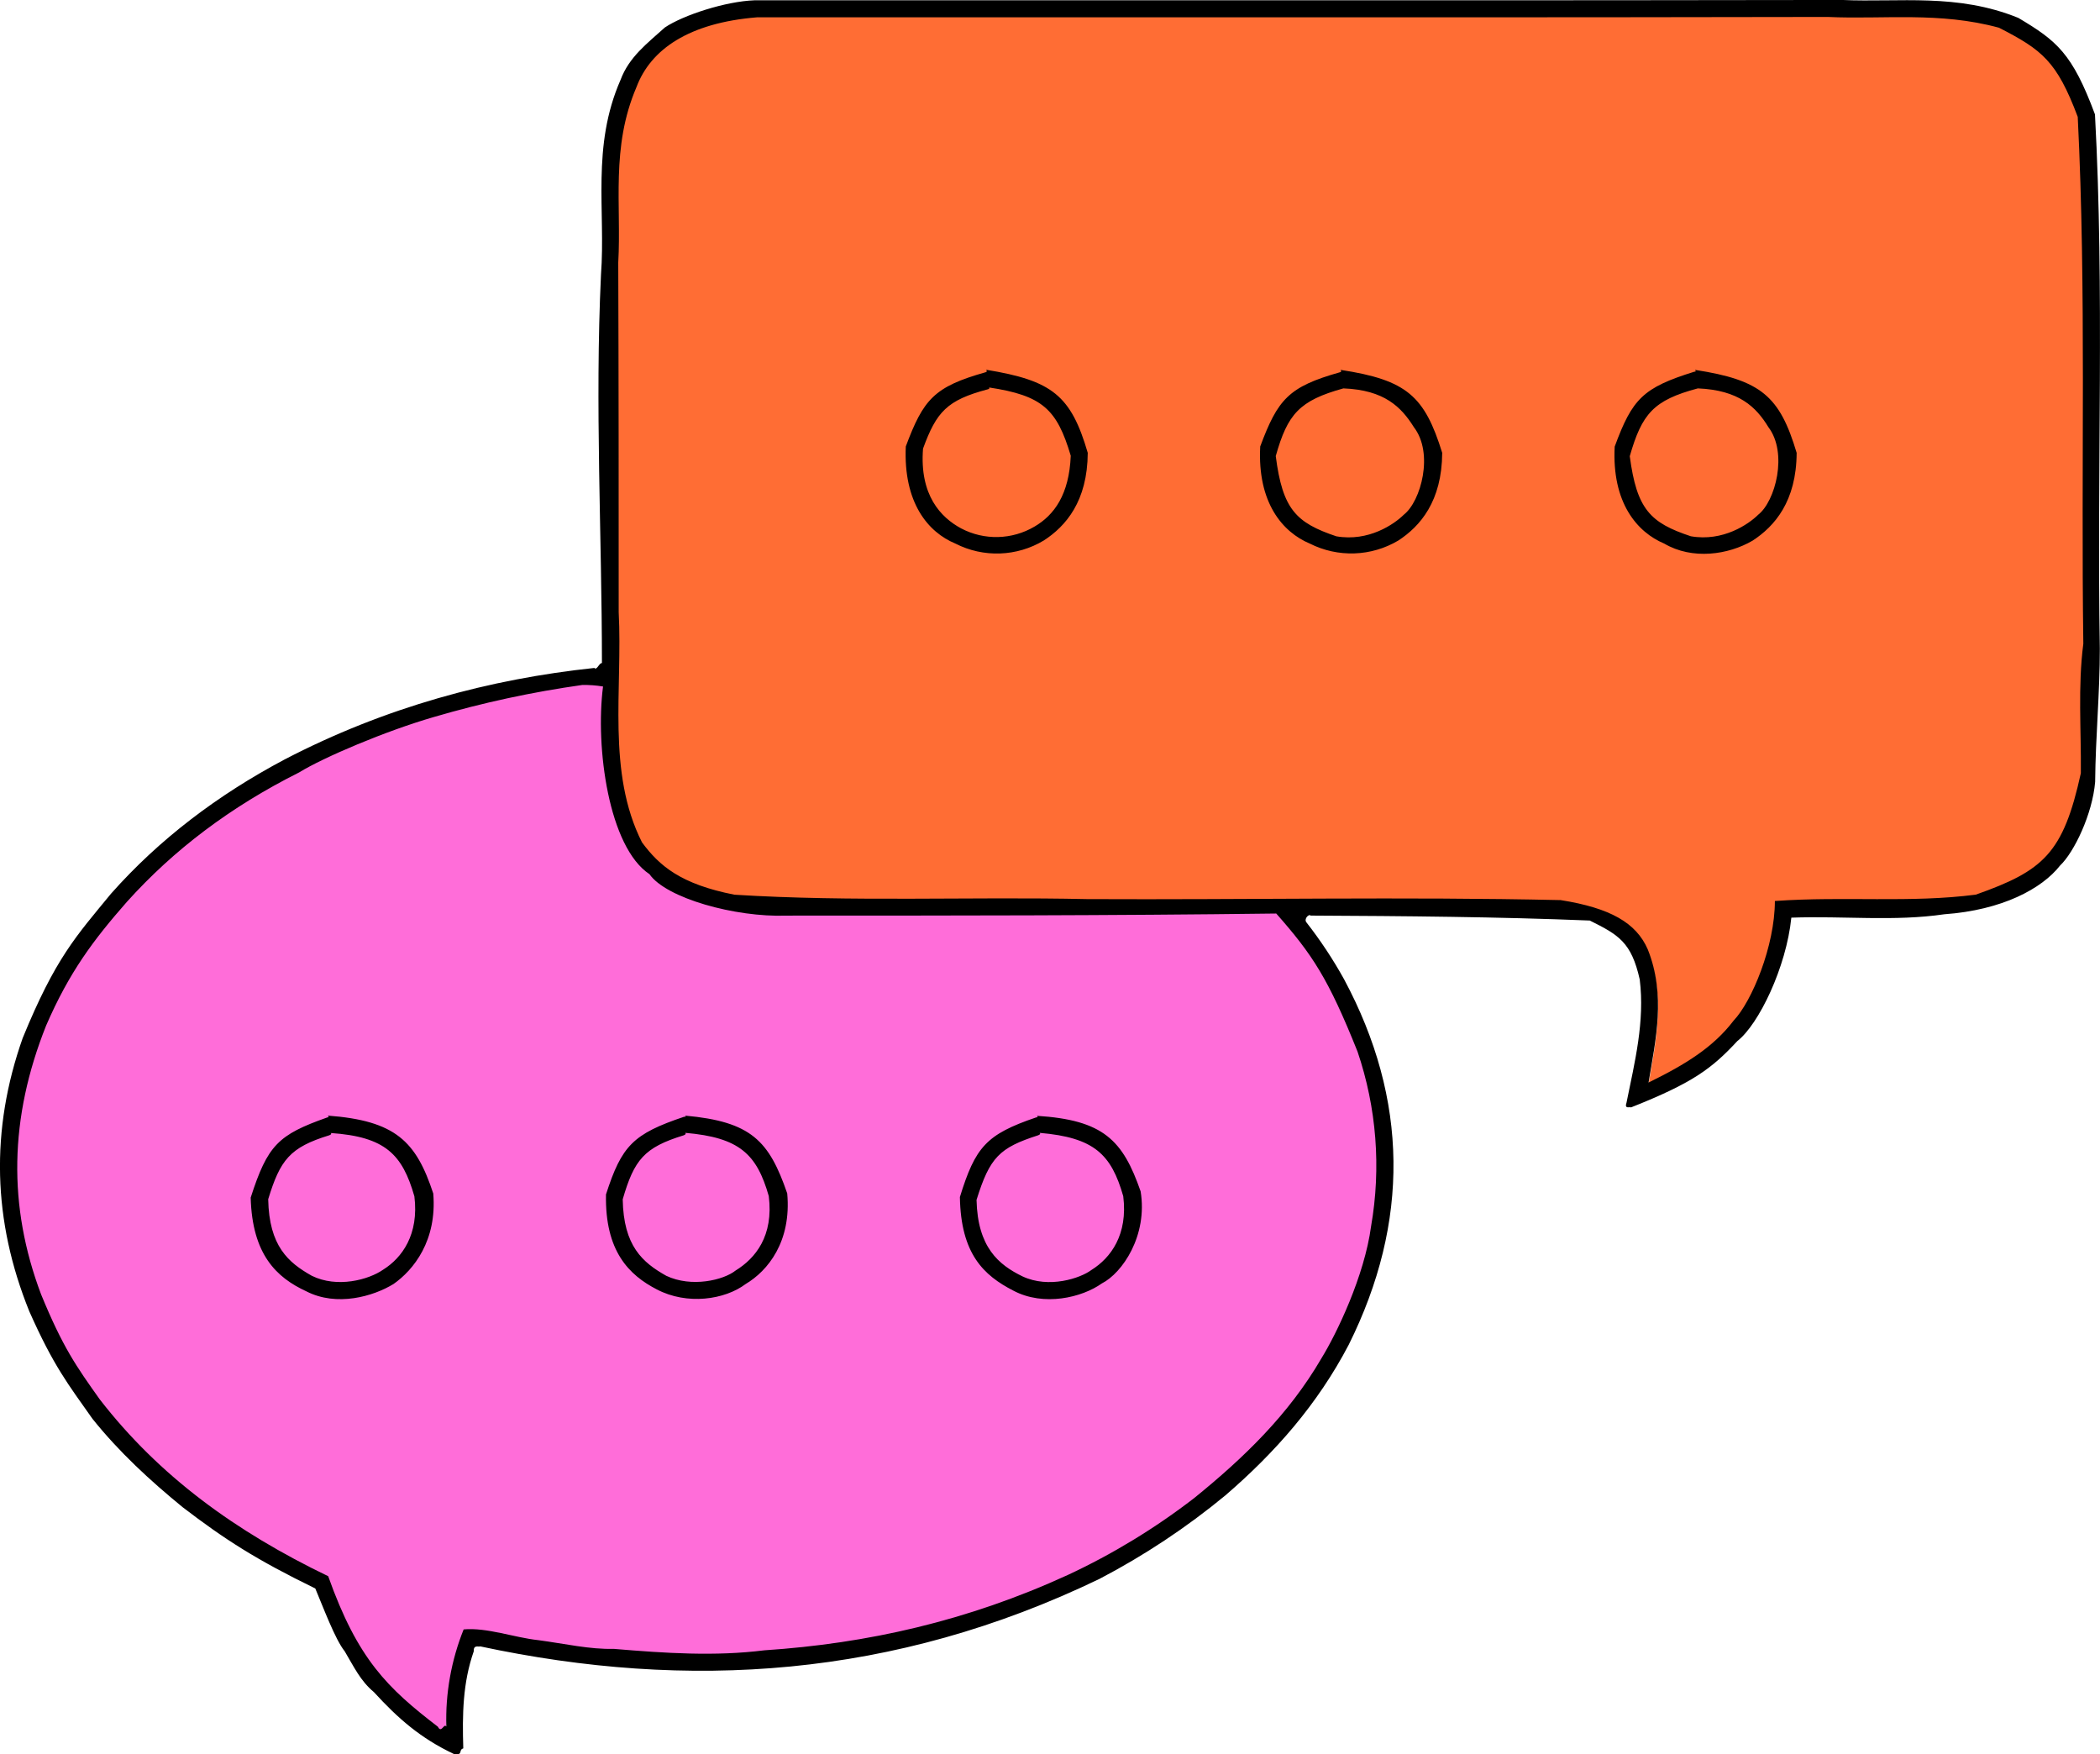 <?xml version="1.0" encoding="UTF-8"?><svg id="a" xmlns="http://www.w3.org/2000/svg" width="865" height="722.57" viewBox="0 0 865 722.57"><path d="m240.64,278c2.9-.05,5.79.16,8.65.64-3.28,25.55,2.38,67.1,19.37,78.38,6.92,10.01,35.72,18.08,57.03,17.31,67.5,0,135,0,204.36-.87,15.12,17.17,21.68,27.09,33.9,57.65,7.95,23.45,9.9,48.51,5.66,72.91-2.79,20.85-14.39,44.94-20.76,55.27-13.53,23.29-32.21,41.42-53.04,58.31-16.32,12.61-33.98,23.37-52.67,32.09-41.85,19.23-83.7,28.64-126.56,31.47-20.59,2.59-41.17,1.22-62.77-.6-10.12.24-20.25-2.13-31.47-3.64-10.01-1.05-21.43-5.37-31.17-4.49-5.16,12.88-7.62,26.69-7.23,40.56-1.01-1.52-2.02,3.04-3.51.09-21-16.15-33.41-28.07-45.76-62.87-38.51-18.57-70.43-41.72-95.26-73.84-9.8-13.8-15.4-21.73-24.47-43.86-13.87-36.84-13.26-73.68,2.11-112.27,9.68-22.38,19.69-35.69,33.63-51.61,19.66-21.89,43.32-39.76,71.9-54.11,10.12-6.25,36.18-17.35,56.31-23.17,20.24-5.95,40.88-10.41,61.76-13.35Z" fill="#ff6dd9" fill-rule="evenodd"/><path d="m307.8,4.16h254.73c63.35,0,126.69,0,191.04-.15,23.25,1.07,46.5-2.27,71.32,4.48,17.93,9.19,24.05,13.87,32.78,37.06,3.63,72.67,1.31,145.34,1.42,219.02-1.41,17.83.04,35.66-.13,53.83-7.34,33.38-15.56,40.53-43.73,50.49-27.29,3.54-54.58.58-83.66,2.64,0,18.68-9.6,41.77-17.15,49.7-8.43,11.04-19.89,18.18-35.44,25.77,2.91-17.53,7.32-36.32-.34-55.38-4.81-11-15.56-17.18-36.26-20.46-65.37-1.44-130.73-.09-197.11-.42-48.86-1.07-97.71,1.24-146.88-1.83-22.33-4.37-31.25-11.96-38.5-21.77-14.75-29.17-8.02-63.72-9.7-95.7,0-48.11,0-96.22-.18-145.34,1.36-23.89-3.22-47.78,7.58-72.93,5.88-15.68,21.82-26.73,50.21-29.01Z" fill="#ff6d34" fill-rule="evenodd"/><path d="m864.93,267.13c.03,18-1.75,36-1.93,54.92-1.11,13.28-8.68,29.02-14.45,34.46-7.45,9.49-23.72,18.35-47.71,20.07-20.67,3.03-41.33.62-62.98,1.39-2.07,20.47-13.47,44.01-22.21,50.8-10.58,11.41-18.45,17.3-43.81,27.35-.67-.33-2.83.83-1.86-2,3.37-16.67,7.58-33.33,5.43-50.69-3.43-15.32-8.67-18.36-20.57-24.27-38-1.54-76-1.84-115-2.04-.67-.83-2.83,1.33-1.75,2.75,5.78,7.4,10.98,15.24,15.53,23.46,26.55,49.51,27.08,99.99,1.94,150.53-12.82,24.51-30.28,44.39-50.88,62.12-16.04,13.23-33.42,24.75-51.85,34.37-84.67,40.8-169.33,46.08-255,27.78-.67.33-2.83-.83-2.68,2-4.55,13-4.75,26-4.32,40-2.17.67.17,2.83-3.74,2.38-13.94-6.56-23.27-14.84-33.08-25.56-5.58-4.65-8.23-10.43-12.03-16.81-3.93-4.86-8.97-18.44-12.11-25.87-24.26-11.83-37.19-20.11-54.68-33.51-13.38-10.95-26.06-22.6-37.1-36.37-9.98-14.19-15.96-21.6-26.02-44.26-15.1-37.33-16.09-74.67-2.73-112.55,13.52-33.04,21.95-41.9,36.42-59.52,19.89-22.44,44-40.67,71.4-55.21,41.52-21.61,84.64-33.18,127.67-37.73,1,1.17,2-2.17,3.11-2-.02-53-2.94-106-.39-160,1.96-26.33-4.02-52.67,8.06-80.22,3.53-9.47,10.98-15.01,18.24-21.57,7.55-5.09,25.01-10.78,36.98-11.21h256c63.67,0,127.33,0,192-.13,23.67,1.04,47.33-2.86,72.53,7.38,15.83,9.42,22.22,14.59,31.57,39.75,3.95,73,.77,146,2,220Zm-625.09,15c-20.63,2.9-41.01,7.3-61,13.16-19.88,5.73-45.62,16.68-55.61,22.85-28.22,14.15-51.59,31.78-71.01,53.37-13.77,15.7-23.65,28.83-33.22,50.9-15.18,38.05-15.79,74.39-2.08,110.72,8.96,21.82,14.49,29.64,24.17,43.25,24.53,31.68,56.06,54.52,94.09,72.83,12.19,34.32,24.46,46.08,45.19,62.01,1.47,2.91,2.47-1.59,3.47-.09-.39-13.68,2.04-27.3,7.14-40,9.62-.87,20.9,3.39,30.79,4.43,11.08,1.49,21.08,3.83,31.08,3.59,21.33,1.79,41.67,3.14,62,.59,42.33-2.79,83.67-12.08,125-31.04,18.45-8.6,35.9-19.22,52.02-31.65,20.58-16.66,39.03-34.54,52.39-57.51,6.29-10.19,17.76-33.94,20.5-54.51,4.18-24.06,2.26-48.78-5.59-71.9-12.07-30.14-18.55-39.92-33.48-56.86-68.51.86-135.17.86-201.84.86-21.05.76-49.49-7.2-56.33-17.07-16.78-11.12-22.37-52.1-19.13-77.3-2.82-.47-5.68-.68-8.54-.63ZM855.83,48.13c-8.64-22.97-14.69-27.6-32.43-36.71-24.56-6.69-47.56-3.38-70.56-4.44-63.67.15-126.33.15-189,.15h-252c-28.08,2.27-43.85,13.21-49.67,28.74-10.68,24.92-6.16,48.59-7.51,72.26.18,48.67.18,96.33.18,144,1.67,31.68-4.99,65.92,9.6,94.82,7.17,9.71,16,17.24,38.09,21.57,48.64,3.04,96.98.76,145.31,1.81,65.67.32,130.33-1.02,195,.41,20.48,3.25,31.11,9.37,35.87,20.27,7.58,18.88,3.22,37.5.34,54.87,15.38-7.52,26.72-14.59,35.06-25.53,7.47-7.85,16.97-30.73,16.97-49.24,28.77-2.04,55.77.89,82.77-2.62,27.86-9.86,36-16.95,43.26-50.02.17-18-1.26-35.67,1.02-53.34-1-73,1.29-145-2.3-217Zm-133.91,174.54c-10.02,5.88-24.88,8.01-36.4,1.23-11.2-4.69-21.63-16.86-20.42-39.95,7.26-19.74,11.65-24.26,32.8-30.85q.95.04.3-.75c27.23,4.18,34.9,10.86,41.85,34.17-.1,19.97-9.05,30.23-18.13,36.15Zm6.49-46.74c-5.08-8.34-12.15-15.25-29.06-15.96-18.28,4.87-23.01,10.42-28.04,27.93,2.89,21.93,8.45,27.44,25.16,32.98,13.25,2.32,23.83-4.99,27.75-8.88,7.05-5.52,12.31-25.39,4.18-36.09Zm-152.44,46.71c-11.14,6.62-24.89,7.09-36.46,1.25-11.2-4.69-21.63-16.86-20.42-40,7.26-19.44,11.65-24.58,32.8-30.55q.95-.21.27-1c27.43,4.18,34.64,10.86,41.89,34.17-.11,19.97-9.05,30.23-18.08,36.13Zm6.4-46.72c-5.15-8.22-12.07-15.29-29.02-15.95-18.14,5.03-22.97,10.53-27.86,27.88,2.81,21.88,8.3,27.45,24.97,33.05,13.27,2.3,23.85-5,27.77-8.9,7.08-5.51,12.44-25.39,4.13-36.08h0Zm-152.4,46.68c-11.11,6.7-24.89,7.19-36.44,1.29-11.31-4.69-21.46-16.86-20.43-40,7.26-19.44,11.65-24.58,32.8-30.55q.95-.21.31-1.04c27.17,4.43,34.93,10.57,41.84,34.21-.11,19.97-9.05,30.23-18.08,36.09h0Zm-22.57-63.02q.43.55-.63.8c-16.72,4.44-21.04,9.25-26.57,24.4-1.49,19.19,7.32,28.35,15.7,32.86,9.52,5.01,20.95,4.72,30.21-.74,8.11-4.74,14.28-13.15,14.94-29.18-5.7-19.21-11.69-24.8-33.66-28.13h0Zm-245.37,369.32c-8.2,5.02-23.29,9.46-35.89,2.96-12.23-5.65-22.26-15.12-22.88-38.58,6.98-21.65,11.32-25.86,31.48-33q1.1-.15.23-.78c28,2.07,36.44,10.65,43.49,32.08,1.61,19.36-8.06,31.49-16.42,37.32Zm8.64-36.2c-4.95-17.18-11.89-24.5-34.46-26.03q.62.46-.56.93c-16.32,5-20.24,10.2-25.18,26.34.37,19.31,8.25,26.07,17.95,31.53,10.4,5.15,23.39,1.7,29.47-2.56,7.64-4.8,14.77-14.38,12.79-30.21h0Zm111.17-32.74q.99.17.35-.45c27.23,2.46,34.59,10.33,42.07,32.04,1.8,19.89-8.02,31.9-17.08,37.29-8.67,6.54-24.17,8.78-36.62,2.26-11.45-5.91-21.42-15.71-20.95-39.13,6.49-20.12,11.15-24.92,32.23-32.01h0Zm-7.43,65.51c10.45,4.97,23.65,1.79,28.59-2.16,8.14-5,15.71-14.22,13.66-30.66-4.94-17.27-12.01-24.13-34.42-26.05q.59.52-.59,1.01c-16.31,5.01-20.41,10.03-25.15,26.37.32,19.26,8.2,26.02,17.9,31.48h0Zm152.31-65.19q1.11-.15.39-.69c27.46,1.73,35.4,10.08,42.72,31.13,2.98,18.18-7.52,33.62-16,37.92-8.13,5.78-23.86,9.62-36.44,2.95-12.16-6.26-21.62-15.04-22.01-38.55,6.38-20.62,10.82-25.77,31.34-32.77h0Zm-5.51,65.46c10.82,5.06,23.76.8,28.39-2.68,7.93-4.95,15.05-14.53,13.07-30.36-4.95-17.31-12.01-24.17-34.42-26.09q.59.52-.59.99c-16.03,5.14-19.95,9.09-25.42,26.63.46,19.51,9.06,26.7,18.98,31.52h0Z" fill-rule="evenodd"/></svg>